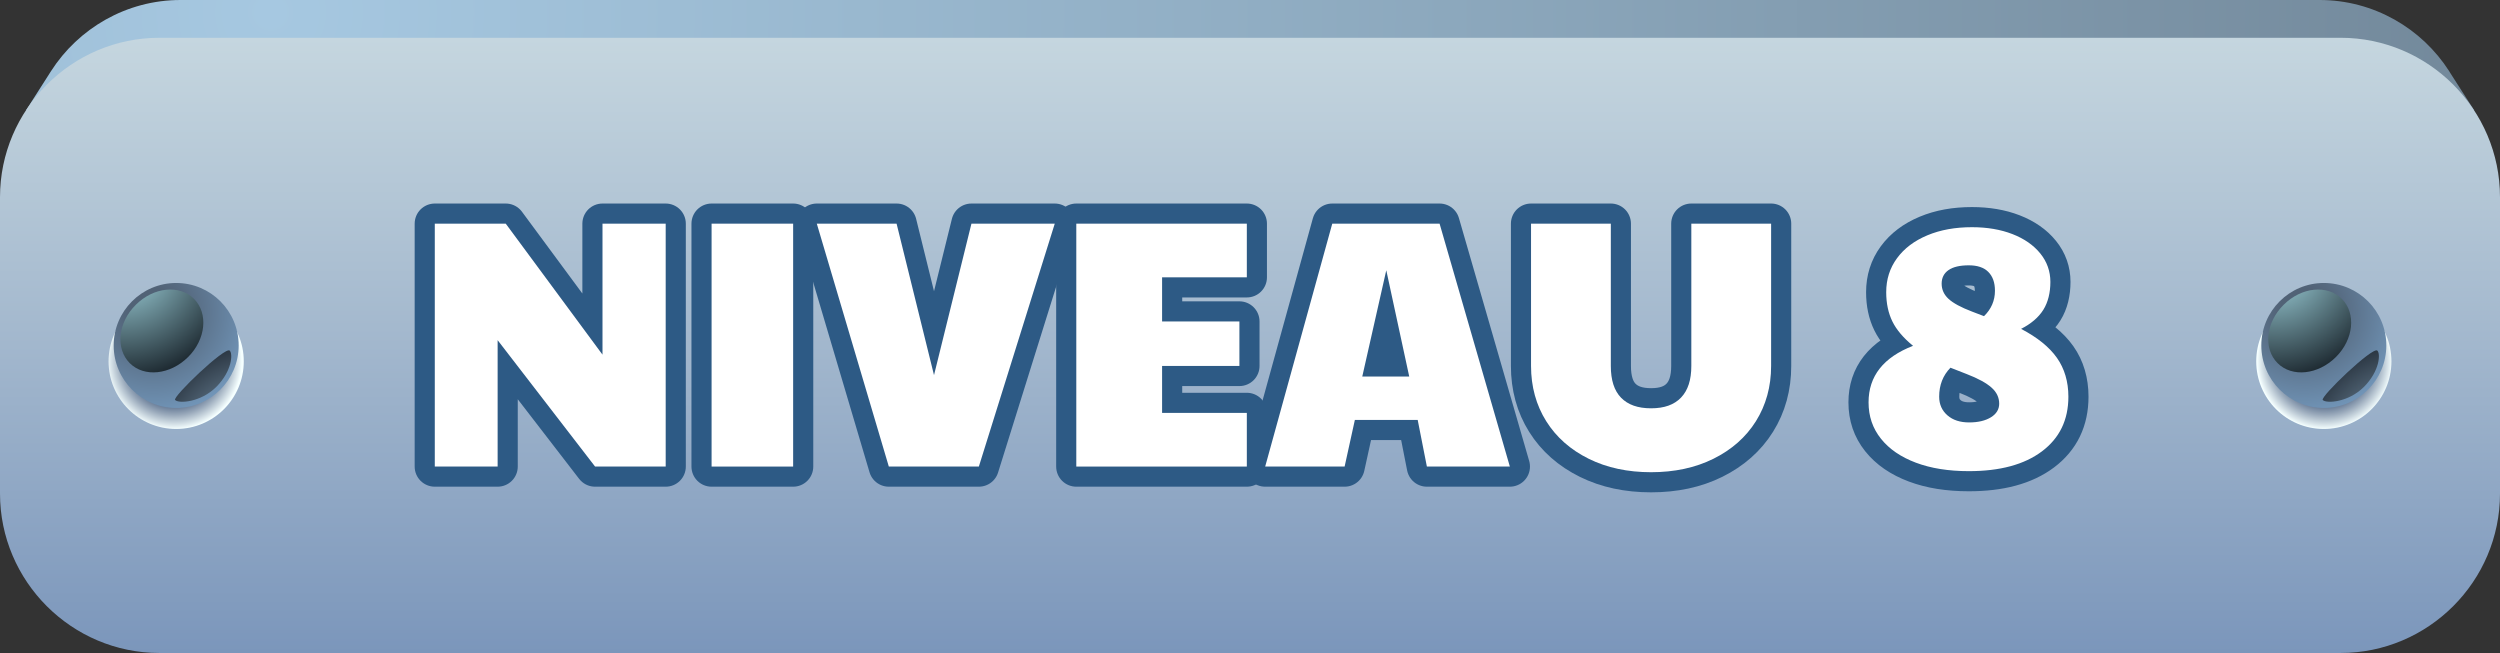 <?xml version="1.0" encoding="UTF-8"?>
<svg xmlns="http://www.w3.org/2000/svg" xmlns:xlink="http://www.w3.org/1999/xlink" viewBox="0 0 141.62 37">
  <rect x="0" y="0" width="141.62" height="37" fill="#333333" stroke="none"/>
  <defs>
    <style>
      .uuid-cf659feb-6ee1-4ecb-a84f-46f135d9be2d {
        fill: url(#uuid-17908cd1-cb98-4b94-a3d1-95f7319c1ee4);
      }

      .uuid-cf659feb-6ee1-4ecb-a84f-46f135d9be2d, .uuid-2bcce7e2-0bfa-4ad3-a6b4-8fd4f0527a22, .uuid-a69a3bc7-a67b-4212-9cf1-11ef35dcffe7, .uuid-237ca1d9-d6a6-42f9-81c4-e8b4cc069787, .uuid-cd274834-0731-434c-929d-a6c455beef2f, .uuid-2c1009b7-ea17-4f2b-91bb-88809081c2db, .uuid-f457c09a-0718-4fd1-a680-0c3d696afa9d, .uuid-caf84e30-6ab5-48b9-80df-efc14dc4a35c, .uuid-68da2e3b-068d-44b4-9a04-2f6ad59706ef, .uuid-f12bd34d-d99f-4c71-8d23-66929e94c3ed, .uuid-341706c7-a0b7-424e-9506-301e46f79d7c {
        stroke-width: 0px;
      }

      .uuid-cf659feb-6ee1-4ecb-a84f-46f135d9be2d, .uuid-237ca1d9-d6a6-42f9-81c4-e8b4cc069787, .uuid-cd274834-0731-434c-929d-a6c455beef2f, .uuid-2c1009b7-ea17-4f2b-91bb-88809081c2db, .uuid-f457c09a-0718-4fd1-a680-0c3d696afa9d, .uuid-caf84e30-6ab5-48b9-80df-efc14dc4a35c, .uuid-68da2e3b-068d-44b4-9a04-2f6ad59706ef, .uuid-f12bd34d-d99f-4c71-8d23-66929e94c3ed {
        fill-rule: evenodd;
      }

      .uuid-2bcce7e2-0bfa-4ad3-a6b4-8fd4f0527a22 {
        fill: url(#uuid-2bb4f0ad-762d-4ac4-b408-8ad8f3c061ac);
      }

      .uuid-2bcce7e2-0bfa-4ad3-a6b4-8fd4f0527a22, .uuid-a69a3bc7-a67b-4212-9cf1-11ef35dcffe7 {
        mix-blend-mode: multiply;
      }

      .uuid-a69a3bc7-a67b-4212-9cf1-11ef35dcffe7 {
        fill: url(#uuid-5f0bbf06-f170-4674-8f0e-d7e4fb2cd3be);
      }

      .uuid-237ca1d9-d6a6-42f9-81c4-e8b4cc069787 {
        fill: url(#uuid-c3d92033-6717-4ef3-9357-08034a6adda7);
      }

      .uuid-cd274834-0731-434c-929d-a6c455beef2f {
        fill: url(#uuid-3ee2f90a-d1f5-400e-a3f1-e1faeda63288);
      }

      .uuid-cd274834-0731-434c-929d-a6c455beef2f, .uuid-2c1009b7-ea17-4f2b-91bb-88809081c2db, .uuid-f457c09a-0718-4fd1-a680-0c3d696afa9d, .uuid-caf84e30-6ab5-48b9-80df-efc14dc4a35c {
        mix-blend-mode: screen;
      }

      .uuid-2c1009b7-ea17-4f2b-91bb-88809081c2db {
        fill: url(#uuid-1f4b714a-5bee-4e45-8c73-52ce2d3ea89d);
      }

      .uuid-f457c09a-0718-4fd1-a680-0c3d696afa9d {
        fill: url(#uuid-65b5232f-9a72-46e6-95a5-f0643f7cfa22);
      }

      .uuid-caf84e30-6ab5-48b9-80df-efc14dc4a35c {
        fill: url(#uuid-d7c17ca7-3359-476e-a289-8314ec885e2e);
      }

      .uuid-68da2e3b-068d-44b4-9a04-2f6ad59706ef {
        fill: url(#uuid-7302aa3e-4ae0-4530-9656-a4e6a2244b81);
      }

      .uuid-4131d449-011b-4869-8a14-a73fafb25e31 {
        isolation: isolate;
      }

      .uuid-f12bd34d-d99f-4c71-8d23-66929e94c3ed {
        fill: url(#uuid-36b926f7-1b04-4fdb-a3b2-a666806c9a20);
      }

      .uuid-341706c7-a0b7-424e-9506-301e46f79d7c {
        fill: #fff;
      }

      .uuid-5a176bf7-beaf-4961-9801-4665b8b2bf10 {
        fill: none;
        stroke: #2d5a85;
        stroke-linecap: round;
        stroke-linejoin: round;
        stroke-width: 2.28px;
      }
    </style>
    <radialGradient id="uuid-7302aa3e-4ae0-4530-9656-a4e6a2244b81" cx="-55.98" cy="-11.26" fx="-55.98" fy="-11.26" r="103.82" gradientTransform="translate(93.7 16.46) scale(1.4)" gradientUnits="userSpaceOnUse">
      <stop offset="0" stop-color="#a6c8e1"/>
      <stop offset=".46" stop-color="#8ca8bd"/>
      <stop offset="1" stop-color="#6a7e8f"/>
    </radialGradient>
    <linearGradient id="uuid-36b926f7-1b04-4fdb-a3b2-a666806c9a20" x1="70.81" y1="37" x2="70.81" y2="2.14" gradientUnits="userSpaceOnUse">
      <stop offset="0" stop-color="#7b96bb"/>
      <stop offset=".5" stop-color="#a2b7cd"/>
      <stop offset="1" stop-color="#c5d6df"/>
    </linearGradient>
    <radialGradient id="uuid-5f0bbf06-f170-4674-8f0e-d7e4fb2cd3be" cx="-59.88" cy="2.87" fx="-59.88" fy="2.87" r="2.74" gradientTransform="translate(93.7 16.46) scale(1.4)" gradientUnits="userSpaceOnUse">
      <stop offset=".64" stop-color="#5a6f8d"/>
      <stop offset=".79" stop-color="#98a8ba"/>
      <stop offset="1" stop-color="#f5ffff"/>
    </radialGradient>
    <radialGradient id="uuid-2bb4f0ad-762d-4ac4-b408-8ad8f3c061ac" cx="27.14" fx="27.14" r="2.74" xlink:href="#uuid-5f0bbf06-f170-4674-8f0e-d7e4fb2cd3be"/>
    <radialGradient id="uuid-c3d92033-6717-4ef3-9357-08034a6adda7" cx="-60.73" cy=".87" fx="-60.73" fy=".87" r="4.15" gradientTransform="translate(93.7 16.46) scale(1.4)" gradientUnits="userSpaceOnUse">
      <stop offset=".23" stop-color="#516276"/>
      <stop offset="1" stop-color="#7195b8"/>
    </radialGradient>
    <radialGradient id="uuid-d7c17ca7-3359-476e-a289-8314ec885e2e" cx="-61.93" cy="-1.16" fx="-61.93" fy="-1.16" r="5.71" gradientTransform="translate(93.7 16.46) scale(1.4)" gradientUnits="userSpaceOnUse">
      <stop offset="0" stop-color="#ace4ee"/>
      <stop offset="1" stop-color="#00030a"/>
    </radialGradient>
    <radialGradient id="uuid-1f4b714a-5bee-4e45-8c73-52ce2d3ea89d" data-name="New Gradient Swatch 5" cx="-56.44" cy="6.69" fx="-56.44" fy="6.69" r="6.16" gradientTransform="translate(93.7 16.46) scale(1.4)" gradientUnits="userSpaceOnUse">
      <stop offset="0" stop-color="#9fc2dc"/>
      <stop offset="1" stop-color="#00030a"/>
    </radialGradient>
    <radialGradient id="uuid-17908cd1-cb98-4b94-a3d1-95f7319c1ee4" cx="26.29" fx="26.29" r="4.15" xlink:href="#uuid-c3d92033-6717-4ef3-9357-08034a6adda7"/>
    <radialGradient id="uuid-65b5232f-9a72-46e6-95a5-f0643f7cfa22" cx="25.09" fx="25.09" r="5.71" xlink:href="#uuid-d7c17ca7-3359-476e-a289-8314ec885e2e"/>
    <radialGradient id="uuid-3ee2f90a-d1f5-400e-a3f1-e1faeda63288" data-name="New Gradient Swatch 5" cx="30.58" fx="30.58" r="6.16" xlink:href="#uuid-1f4b714a-5bee-4e45-8c73-52ce2d3ea89d"/>
  </defs>
  <g class="uuid-4131d449-011b-4869-8a14-a73fafb25e31">
    <g id="uuid-b9d8677a-01c1-4480-8a9d-60b1ccd83cc8" data-name="Elements">
      <g>
        <g>
          <path class="uuid-68da2e3b-068d-44b4-9a04-2f6ad59706ef" d="M140.16,6.25l-1.36-2.12-.06-.1c-1.55-2.42-4.27-4.03-7.34-4.03H10.23c-3.07,0-5.79,1.61-7.34,4.03l-1.41,2.21h138.68Z"/>
          <path class="uuid-f12bd34d-d99f-4c71-8d23-66929e94c3ed" d="M9.03,2.14h123.56c4.97,0,9.03,4.06,9.03,9.03v16.79c0,4.97-4.06,9.03-9.03,9.03H9.03c-4.97,0-9.03-4.06-9.03-9.03V11.17C0,6.21,4.06,2.14,9.03,2.14h0Z"/>
          <circle class="uuid-a69a3bc7-a67b-4212-9cf1-11ef35dcffe7" cx="9.98" cy="20.47" r="3.83"/>
          <circle class="uuid-2bcce7e2-0bfa-4ad3-a6b4-8fd4f0527a22" cx="131.64" cy="20.47" r="3.83"/>
          <g>
            <path class="uuid-237ca1d9-d6a6-42f9-81c4-e8b4cc069787" d="M9.98,16.03c1.96,0,3.54,1.59,3.54,3.54s-1.59,3.54-3.54,3.54-3.54-1.59-3.54-3.54,1.59-3.54,3.54-3.54h0Z"/>
            <path class="uuid-caf84e30-6ab5-48b9-80df-efc14dc4a35c" d="M10.99,16.93c.82.82.67,2.3-.34,3.3-1.01,1-2.48,1.16-3.3.34-.82-.82-.67-2.3.34-3.3,1.01-1.01,2.48-1.16,3.3-.34h0Z"/>
            <path class="uuid-2c1009b7-ea17-4f2b-91bb-88809081c2db" d="M13.01,19.86c.19.17.14,1.15-.75,2.05-.89.89-2.13.96-2.34.75-.17-.17,2.83-3.04,3.09-2.8h0Z"/>
          </g>
          <g>
            <path class="uuid-cf659feb-6ee1-4ecb-a84f-46f135d9be2d" d="M131.64,16.03c1.96,0,3.54,1.59,3.54,3.54s-1.59,3.54-3.54,3.54-3.54-1.59-3.54-3.54,1.59-3.54,3.54-3.54h0Z"/>
            <path class="uuid-f457c09a-0718-4fd1-a680-0c3d696afa9d" d="M132.66,16.93c.82.82.67,2.3-.34,3.3-1.01,1-2.48,1.16-3.3.34-.82-.82-.67-2.3.34-3.3,1.01-1.01,2.48-1.16,3.3-.34h0Z"/>
            <path class="uuid-cd274834-0731-434c-929d-a6c455beef2f" d="M134.67,19.86c.19.17.14,1.15-.75,2.05-.89.89-2.13.96-2.34.75-.17-.17,2.83-3.04,3.09-2.8h0Z"/>
          </g>
        </g>
        <g>
          <g>
            <path class="uuid-341706c7-a0b7-424e-9506-301e46f79d7c" d="M24.63,12.67h4.02l5.48,7.42v-7.42h3.58v13.76h-4l-5.52-7.16v7.16h-3.56v-13.76Z"/>
            <path class="uuid-341706c7-a0b7-424e-9506-301e46f79d7c" d="M40.31,12.67h4.62v13.76h-4.62v-13.76Z"/>
            <path class="uuid-341706c7-a0b7-424e-9506-301e46f79d7c" d="M46.27,12.67h4.52l2.12,8.58,2.12-8.58h4.72l-4.3,13.76h-5.1l-4.08-13.76Z"/>
            <path class="uuid-341706c7-a0b7-424e-9506-301e46f79d7c" d="M60.97,12.67h9.66v3.04h-4.8v2.5h4.38v2.52h-4.38v2.66h4.8v3.04h-9.66v-13.76Z"/>
            <path class="uuid-341706c7-a0b7-424e-9506-301e46f79d7c" d="M75.47,12.67h6.08l3.98,13.76h-4.7l-.52-2.64h-3.56l-.58,2.64h-4.5l3.8-13.76ZM79.83,21.33l-1.3-6.02-1.36,6.02h2.66Z"/>
            <path class="uuid-341706c7-a0b7-424e-9506-301e46f79d7c" d="M90,25.99c-1.03-.51-1.84-1.22-2.41-2.13-.57-.91-.86-1.96-.86-3.13v-8.06h4.52v8.06c0,.8.19,1.4.58,1.8.39.4.95.6,1.7.6s1.31-.2,1.7-.61c.39-.41.58-1,.58-1.79v-8.06h4.52v8.06c0,1.17-.29,2.22-.86,3.13-.57.91-1.38,1.62-2.41,2.13-1.03.51-2.21.76-3.53.76s-2.5-.25-3.53-.76Z"/>
            <path class="uuid-341706c7-a0b7-424e-9506-301e46f79d7c" d="M108.53,26.21c-.85-.32-1.51-.77-1.98-1.36s-.7-1.27-.7-2.06c0-1.48.84-2.55,2.52-3.2-.55-.45-.94-.91-1.17-1.38-.23-.47-.35-1.02-.35-1.66,0-.72.2-1.36.61-1.92.41-.56.98-.99,1.72-1.3.74-.31,1.58-.46,2.53-.46.85,0,1.62.13,2.29.39s1.2.63,1.58,1.1c.38.47.57,1.01.57,1.61s-.13,1.15-.4,1.58c-.27.43-.69.79-1.26,1.08.92.48,1.6,1.03,2.03,1.64.43.61.65,1.35.65,2.2,0,1.32-.5,2.35-1.5,3.1-1,.75-2.38,1.12-4.14,1.12-1.15,0-2.15-.16-3-.48ZM112.78,23.64c.31-.19.47-.45.47-.77,0-.35-.14-.65-.43-.91-.29-.26-.76-.52-1.41-.77l-.92-.36c-.43.44-.64.99-.64,1.64,0,.44.16.79.47,1.06.31.27.72.4,1.23.4s.92-.1,1.23-.29ZM113.01,16.47c0-.47-.13-.82-.38-1.07-.25-.25-.62-.37-1.1-.37-.51,0-.89.09-1.15.27-.26.18-.39.44-.39.77s.13.62.39.86c.26.24.7.48,1.33.72l.68.26c.41-.4.62-.88.62-1.44Z"/>
          </g>
          <g>
            <path class="uuid-5a176bf7-beaf-4961-9801-4665b8b2bf10" d="M24.63,12.67h4.02l5.48,7.42v-7.42h3.58v13.76h-4l-5.52-7.16v7.16h-3.56v-13.76Z"/>
            <path class="uuid-5a176bf7-beaf-4961-9801-4665b8b2bf10" d="M40.31,12.67h4.62v13.76h-4.62v-13.76Z"/>
            <path class="uuid-5a176bf7-beaf-4961-9801-4665b8b2bf10" d="M46.27,12.67h4.52l2.12,8.58,2.12-8.58h4.72l-4.3,13.76h-5.1l-4.08-13.76Z"/>
            <path class="uuid-5a176bf7-beaf-4961-9801-4665b8b2bf10" d="M60.97,12.67h9.66v3.04h-4.8v2.5h4.38v2.52h-4.38v2.66h4.8v3.04h-9.66v-13.76Z"/>
            <path class="uuid-5a176bf7-beaf-4961-9801-4665b8b2bf10" d="M75.47,12.67h6.08l3.98,13.76h-4.7l-.52-2.64h-3.56l-.58,2.64h-4.5l3.8-13.76ZM79.83,21.33l-1.3-6.02-1.36,6.02h2.66Z"/>
            <path class="uuid-5a176bf7-beaf-4961-9801-4665b8b2bf10" d="M90,25.99c-1.03-.51-1.84-1.22-2.41-2.13-.57-.91-.86-1.96-.86-3.13v-8.06h4.52v8.06c0,.8.19,1.4.58,1.8.39.4.95.6,1.7.6s1.31-.2,1.7-.61c.39-.41.58-1,.58-1.79v-8.06h4.52v8.06c0,1.17-.29,2.22-.86,3.13-.57.91-1.38,1.62-2.41,2.13-1.03.51-2.21.76-3.53.76s-2.5-.25-3.53-.76Z"/>
            <path class="uuid-5a176bf7-beaf-4961-9801-4665b8b2bf10" d="M108.53,26.21c-.85-.32-1.51-.77-1.98-1.36s-.7-1.27-.7-2.06c0-1.48.84-2.55,2.52-3.2-.55-.45-.94-.91-1.17-1.38-.23-.47-.35-1.02-.35-1.66,0-.72.2-1.36.61-1.92.41-.56.98-.99,1.72-1.3.74-.31,1.58-.46,2.53-.46.85,0,1.62.13,2.29.39s1.2.63,1.58,1.1c.38.47.57,1.01.57,1.61s-.13,1.15-.4,1.58c-.27.43-.69.79-1.26,1.08.92.48,1.6,1.03,2.03,1.64.43.61.65,1.35.65,2.2,0,1.32-.5,2.35-1.5,3.1-1,.75-2.38,1.12-4.14,1.12-1.15,0-2.15-.16-3-.48ZM112.78,23.64c.31-.19.47-.45.47-.77,0-.35-.14-.65-.43-.91-.29-.26-.76-.52-1.41-.77l-.92-.36c-.43.44-.64.99-.64,1.64,0,.44.16.79.47,1.06.31.27.72.4,1.23.4s.92-.1,1.23-.29ZM113.01,16.47c0-.47-.13-.82-.38-1.07-.25-.25-.62-.37-1.1-.37-.51,0-.89.09-1.15.27-.26.18-.39.44-.39.77s.13.62.39.86c.26.24.7.48,1.33.72l.68.26c.41-.4.62-.88.62-1.44Z"/>
          </g>
          <g>
            <path class="uuid-341706c7-a0b7-424e-9506-301e46f79d7c" d="M24.63,12.67h4.02l5.48,7.42v-7.42h3.58v13.76h-4l-5.52-7.16v7.16h-3.56v-13.76Z"/>
            <path class="uuid-341706c7-a0b7-424e-9506-301e46f79d7c" d="M40.31,12.67h4.62v13.76h-4.62v-13.76Z"/>
            <path class="uuid-341706c7-a0b7-424e-9506-301e46f79d7c" d="M46.27,12.67h4.52l2.12,8.58,2.12-8.58h4.72l-4.3,13.76h-5.1l-4.08-13.76Z"/>
            <path class="uuid-341706c7-a0b7-424e-9506-301e46f79d7c" d="M60.97,12.67h9.66v3.04h-4.8v2.5h4.38v2.52h-4.38v2.66h4.8v3.04h-9.66v-13.76Z"/>
            <path class="uuid-341706c7-a0b7-424e-9506-301e46f79d7c" d="M75.47,12.67h6.08l3.98,13.76h-4.7l-.52-2.64h-3.56l-.58,2.64h-4.5l3.8-13.76ZM79.83,21.33l-1.3-6.02-1.36,6.02h2.66Z"/>
            <path class="uuid-341706c7-a0b7-424e-9506-301e46f79d7c" d="M90,25.99c-1.03-.51-1.84-1.22-2.41-2.13-.57-.91-.86-1.96-.86-3.13v-8.06h4.52v8.06c0,.8.19,1.4.58,1.8.39.4.95.6,1.7.6s1.31-.2,1.7-.61c.39-.41.58-1,.58-1.79v-8.06h4.52v8.06c0,1.17-.29,2.22-.86,3.13-.57.91-1.38,1.62-2.41,2.13-1.03.51-2.21.76-3.53.76s-2.5-.25-3.53-.76Z"/>
            <path class="uuid-341706c7-a0b7-424e-9506-301e46f79d7c" d="M108.53,26.21c-.85-.32-1.51-.77-1.98-1.36s-.7-1.27-.7-2.06c0-1.48.84-2.55,2.52-3.2-.55-.45-.94-.91-1.17-1.38-.23-.47-.35-1.02-.35-1.66,0-.72.2-1.36.61-1.92.41-.56.98-.99,1.72-1.3.74-.31,1.58-.46,2.53-.46.85,0,1.62.13,2.29.39s1.2.63,1.58,1.1c.38.47.57,1.01.57,1.61s-.13,1.15-.4,1.58c-.27.43-.69.79-1.26,1.08.92.48,1.6,1.03,2.03,1.64.43.61.65,1.35.65,2.2,0,1.32-.5,2.35-1.5,3.1-1,.75-2.38,1.12-4.14,1.12-1.15,0-2.15-.16-3-.48ZM112.78,23.64c.31-.19.47-.45.47-.77,0-.35-.14-.65-.43-.91-.29-.26-.76-.52-1.41-.77l-.92-.36c-.43.44-.64.99-.64,1.64,0,.44.16.79.47,1.06.31.27.72.4,1.23.4s.92-.1,1.23-.29ZM113.01,16.47c0-.47-.13-.82-.38-1.07-.25-.25-.62-.37-1.1-.37-.51,0-.89.09-1.15.27-.26.18-.39.44-.39.77s.13.62.39.86c.26.24.7.48,1.33.72l.68.26c.41-.4.62-.88.62-1.44Z"/>
          </g>
        </g>
      </g>
    </g>
  </g>
</svg>
